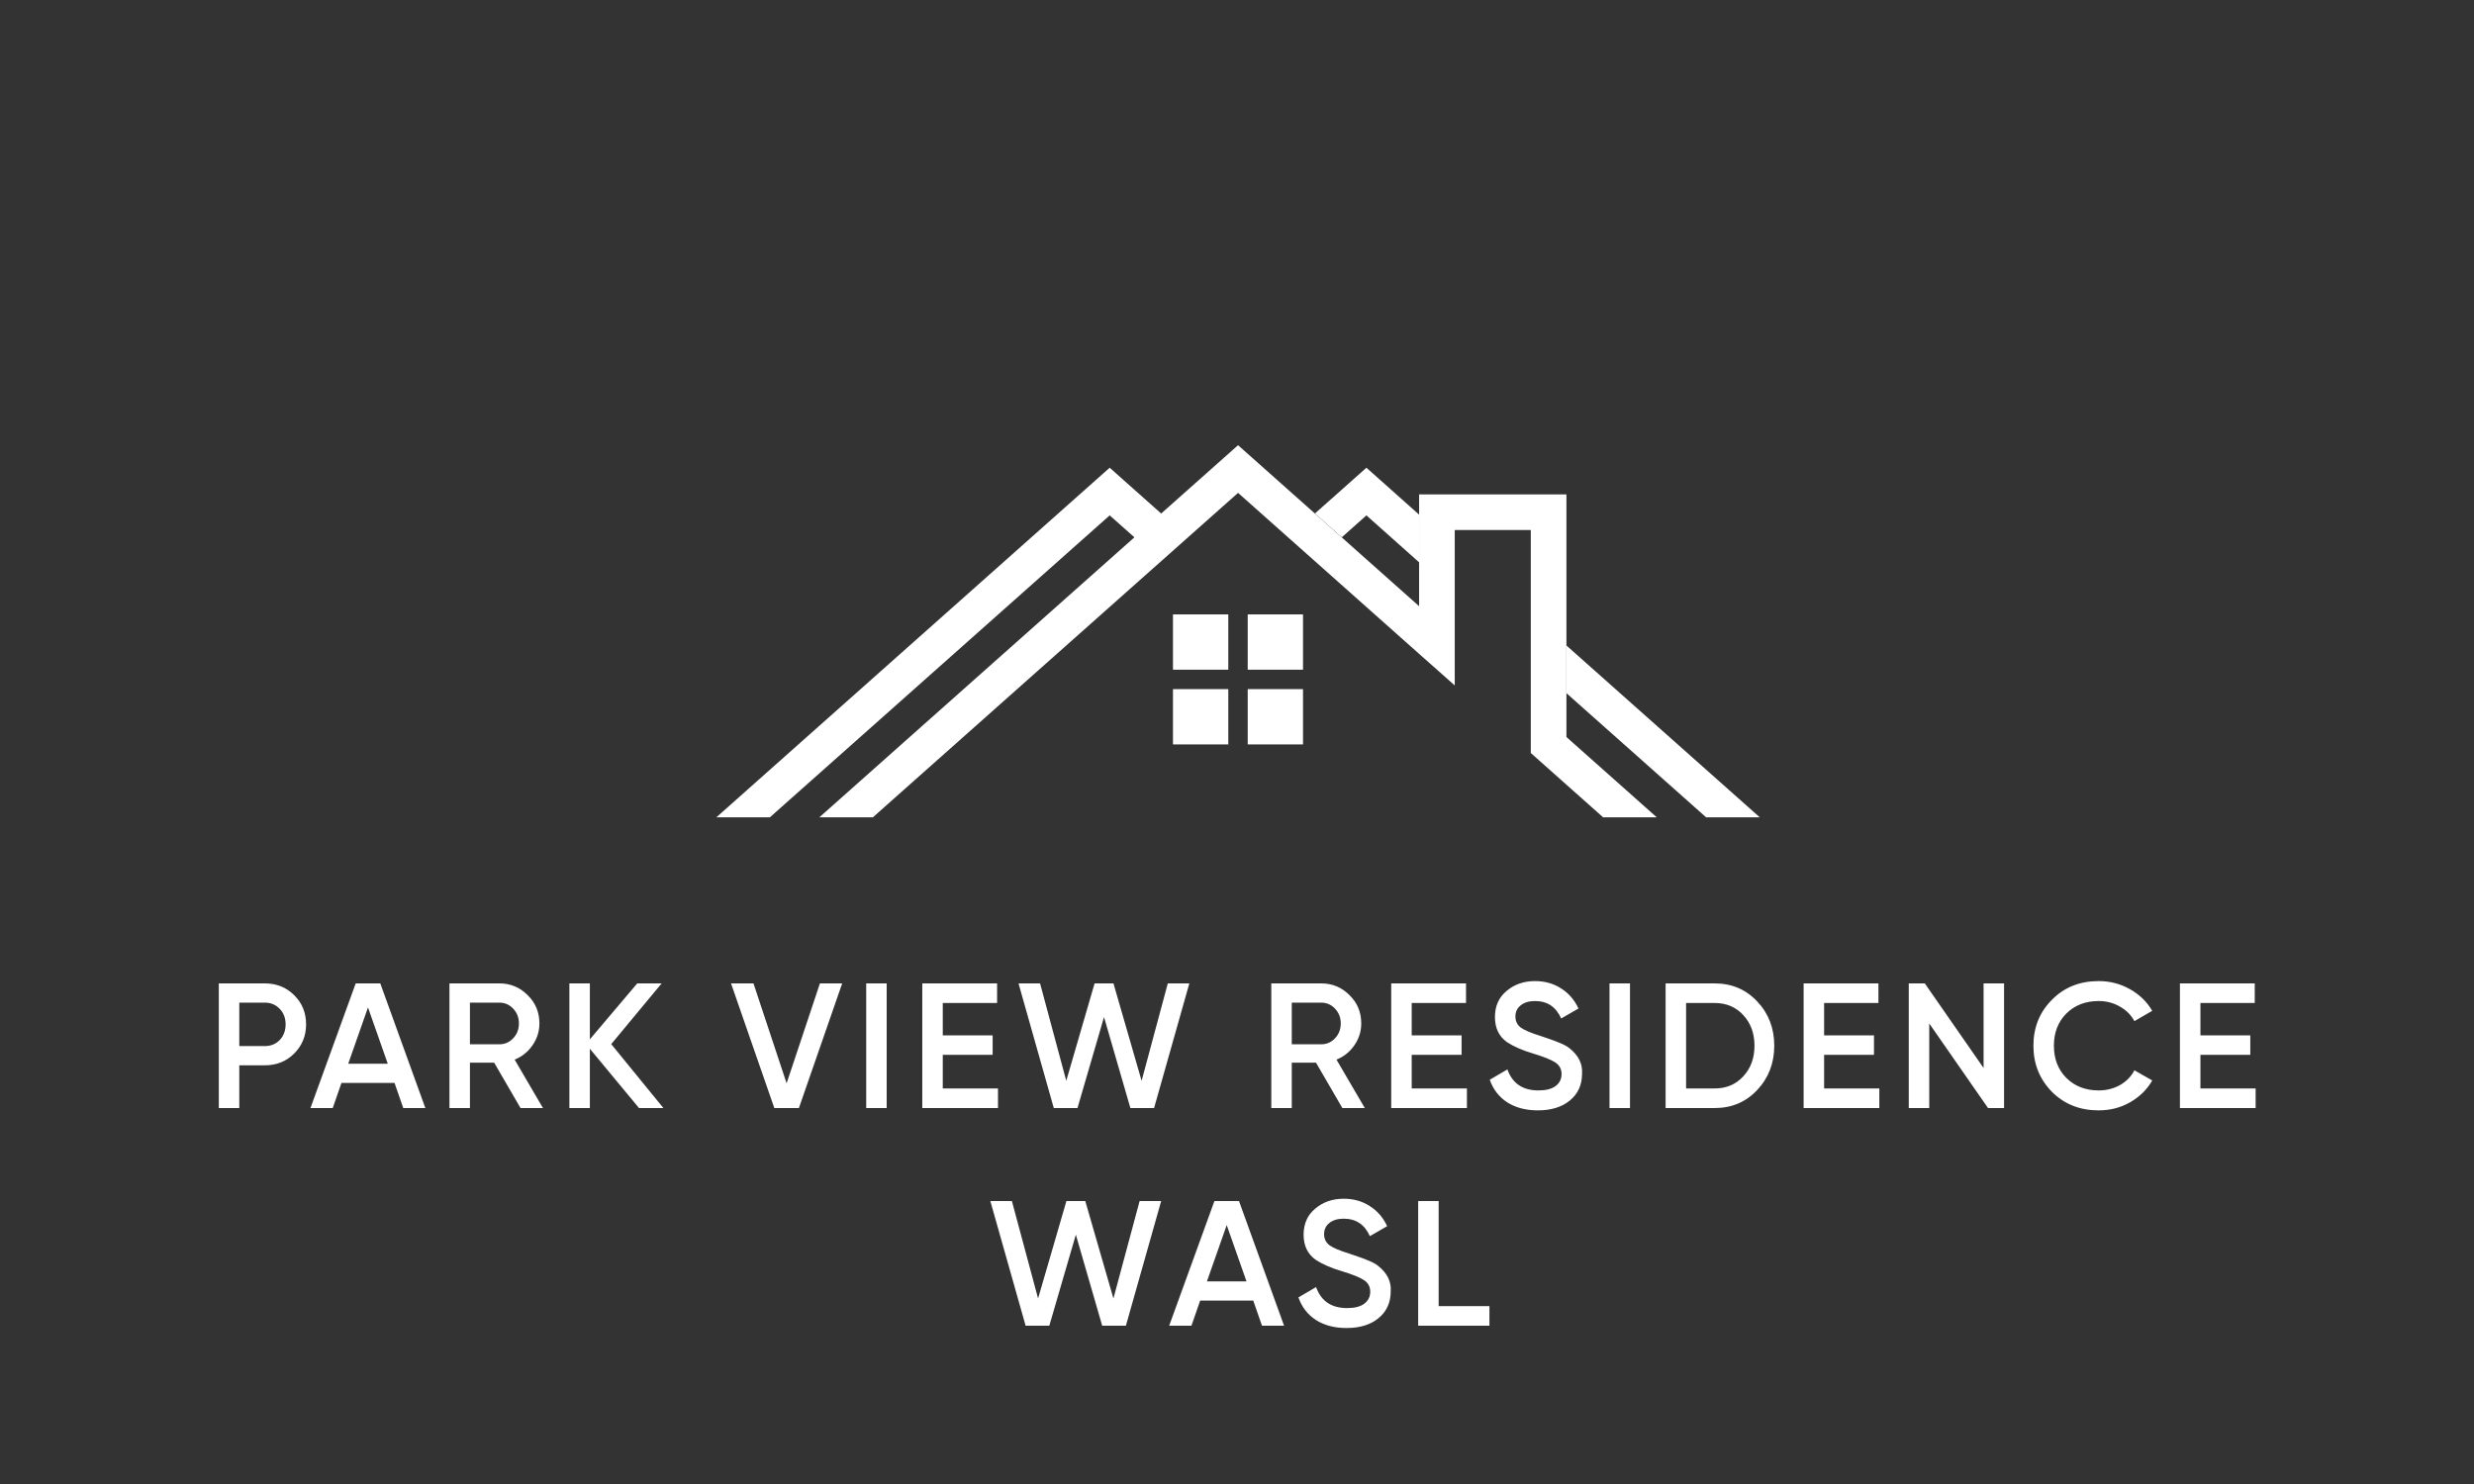 <svg width="500" height="300" viewBox="0 0 500 300" fill="none" xmlns="http://www.w3.org/2000/svg">
<rect x="0" y="0" width="500" height="300" fill="#333333" stroke="none"/>
<path d="M44.221 198.8H53.509C55.885 198.8 57.865 199.592 59.449 201.176C61.057 202.76 61.861 204.728 61.861 207.08C61.861 209.408 61.057 211.376 59.449 212.984C57.865 214.568 55.885 215.36 53.509 215.36H48.361V224H44.221V198.8ZM48.361 211.472H53.509C54.733 211.472 55.741 211.064 56.533 210.248C57.325 209.408 57.721 208.352 57.721 207.08C57.721 205.808 57.325 204.764 56.533 203.948C55.741 203.108 54.733 202.688 53.509 202.688H48.361V211.472ZM85.964 224H81.5L79.736 218.924H69.008L67.244 224H62.744L71.888 198.8H76.856L85.964 224ZM74.372 203.66L70.376 215.036H78.368L74.372 203.66ZM109.734 224H105.198L99.87 214.82H94.974V224H90.834V198.8H100.914C103.17 198.8 105.078 199.592 106.638 201.176C108.222 202.712 109.014 204.62 109.014 206.9C109.014 208.508 108.546 209.984 107.61 211.328C106.698 212.648 105.498 213.608 104.01 214.208L109.734 224ZM100.914 202.688H94.974V211.112H100.914C102.018 211.112 102.954 210.704 103.722 209.888C104.49 209.072 104.874 208.076 104.874 206.9C104.874 205.724 104.49 204.728 103.722 203.912C102.954 203.096 102.018 202.688 100.914 202.688ZM123.532 211.076L134.08 224H129.148L119.212 212.012V224H115.072V198.8H119.212V210.104L128.788 198.8H133.72L123.532 211.076ZM161.459 224H156.491L147.743 198.8H152.279L158.975 218.996L165.707 198.8H170.207L161.459 224ZM175.06 224V198.8H179.2V224H175.06ZM190.535 213.236V220.04H201.695V224H186.395V198.8H201.515V202.76H190.535V209.312H200.615V213.236H190.535ZM217.761 224H212.973L205.845 198.8H210.201L215.493 218.492L221.217 198.8H225.033L230.721 218.492L236.013 198.8H240.369L233.241 224H228.453L223.125 205.604L217.761 224ZM275.83 224H271.294L265.966 214.82H261.07V224H256.93V198.8H267.01C269.266 198.8 271.174 199.592 272.734 201.176C274.318 202.712 275.11 204.62 275.11 206.9C275.11 208.508 274.642 209.984 273.706 211.328C272.794 212.648 271.594 213.608 270.106 214.208L275.83 224ZM267.01 202.688H261.07V211.112H267.01C268.114 211.112 269.05 210.704 269.818 209.888C270.586 209.072 270.97 208.076 270.97 206.9C270.97 205.724 270.586 204.728 269.818 203.912C269.05 203.096 268.114 202.688 267.01 202.688ZM285.308 213.236V220.04H296.468V224H281.168V198.8H296.288V202.76H285.308V209.312H295.388V213.236H285.308ZM310.806 224.468C308.382 224.468 306.318 223.928 304.614 222.848C302.934 221.744 301.758 220.22 301.086 218.276L304.65 216.188C305.658 219.02 307.746 220.436 310.914 220.436C312.45 220.436 313.614 220.136 314.406 219.536C315.198 218.936 315.594 218.132 315.594 217.124C315.594 216.116 315.174 215.336 314.334 214.784C313.494 214.232 312.006 213.632 309.87 212.984C307.686 212.336 305.922 211.568 304.578 210.68C302.946 209.528 302.13 207.836 302.13 205.604C302.13 203.372 302.922 201.608 304.506 200.312C306.066 198.992 307.974 198.332 310.23 198.332C312.222 198.332 313.974 198.824 315.486 199.808C317.022 200.768 318.198 202.124 319.014 203.876L315.522 205.892C314.466 203.54 312.702 202.364 310.23 202.364C309.03 202.364 308.07 202.652 307.35 203.228C306.63 203.78 306.27 204.536 306.27 205.496C306.27 206.432 306.63 207.176 307.35 207.728C308.07 208.256 309.402 208.82 311.346 209.42C312.546 209.828 313.242 210.068 313.434 210.14C313.746 210.236 314.37 210.476 315.306 210.86C316.074 211.172 316.686 211.508 317.142 211.868C319.014 213.332 319.878 215.06 319.734 217.052C319.734 219.332 318.906 221.144 317.25 222.488C315.642 223.808 313.494 224.468 310.806 224.468ZM325.285 224V198.8H329.425V224H325.285ZM336.621 198.8H346.521C349.977 198.8 352.845 200.012 355.125 202.436C357.429 204.86 358.581 207.848 358.581 211.4C358.581 214.928 357.429 217.916 355.125 220.364C352.845 222.788 349.977 224 346.521 224H336.621V198.8ZM340.761 220.04H346.521C348.897 220.04 350.829 219.224 352.317 217.592C353.829 215.96 354.585 213.896 354.585 211.4C354.585 208.904 353.829 206.84 352.317 205.208C350.829 203.576 348.897 202.76 346.521 202.76H340.761V220.04ZM368.655 213.236V220.04H379.815V224H364.515V198.8H379.635V202.76H368.655V209.312H378.735V213.236H368.655ZM400.885 215.9V198.8H405.025V224H401.785L389.905 206.9V224H385.765V198.8H389.005L400.885 215.9ZM424.134 224.468C420.342 224.468 417.198 223.22 414.702 220.724C412.206 218.18 410.958 215.072 410.958 211.4C410.958 207.704 412.206 204.608 414.702 202.112C417.174 199.592 420.318 198.332 424.134 198.332C426.414 198.332 428.514 198.872 430.434 199.952C432.378 201.032 433.89 202.496 434.97 204.344L431.37 206.432C430.698 205.184 429.714 204.2 428.418 203.48C427.146 202.736 425.718 202.364 424.134 202.364C421.47 202.364 419.286 203.216 417.582 204.92C415.926 206.6 415.098 208.76 415.098 211.4C415.098 214.04 415.926 216.2 417.582 217.88C419.286 219.584 421.47 220.436 424.134 220.436C425.718 220.436 427.158 220.076 428.454 219.356C429.75 218.612 430.722 217.616 431.37 216.368L434.97 218.42C433.938 220.244 432.438 221.72 430.47 222.848C428.574 223.928 426.462 224.468 424.134 224.468ZM444.709 213.236V220.04H455.869V224H440.569V198.8H455.689V202.76H444.709V209.312H454.789V213.236H444.709ZM212.066 268H207.278L200.15 242.8H204.506L209.798 262.492L215.522 242.8H219.338L225.026 262.492L230.318 242.8H234.674L227.546 268H222.758L217.43 249.604L212.066 268ZM259.513 268H255.049L253.285 262.924H242.557L240.793 268H236.293L245.437 242.8H250.405L259.513 268ZM247.921 247.66L243.925 259.036H251.917L247.921 247.66ZM272.138 268.468C269.714 268.468 267.65 267.928 265.946 266.848C264.266 265.744 263.09 264.22 262.418 262.276L265.982 260.188C266.99 263.02 269.078 264.436 272.246 264.436C273.782 264.436 274.946 264.136 275.738 263.536C276.53 262.936 276.926 262.132 276.926 261.124C276.926 260.116 276.506 259.336 275.666 258.784C274.826 258.232 273.338 257.632 271.202 256.984C269.018 256.336 267.254 255.568 265.91 254.68C264.278 253.528 263.462 251.836 263.462 249.604C263.462 247.372 264.254 245.608 265.838 244.312C267.398 242.992 269.306 242.332 271.562 242.332C273.554 242.332 275.306 242.824 276.818 243.808C278.354 244.768 279.53 246.124 280.346 247.876L276.854 249.892C275.798 247.54 274.034 246.364 271.562 246.364C270.362 246.364 269.402 246.652 268.682 247.228C267.962 247.78 267.602 248.536 267.602 249.496C267.602 250.432 267.962 251.176 268.682 251.728C269.402 252.256 270.734 252.82 272.678 253.42C273.878 253.828 274.574 254.068 274.766 254.14C275.078 254.236 275.702 254.476 276.638 254.86C277.406 255.172 278.018 255.508 278.474 255.868C280.346 257.332 281.21 259.06 281.066 261.052C281.066 263.332 280.238 265.144 278.582 266.488C276.974 267.808 274.826 268.468 272.138 268.468ZM290.757 242.8V264.04H301.017V268H286.617V242.8H290.757Z" fill="white"/>
<path d="M271.172 108.621L276.158 104.188L286.806 113.68V107.151V104.044L276.158 94.553L265.752 103.803L271.172 108.621Z" fill="white"/>
<path d="M355.652 165.229L316.58 130.493V140.129L344.812 165.229H355.652Z" fill="white"/>
<path d="M144.775 165.23H155.591L224.269 104.188L229.376 108.717L234.772 103.899L224.269 94.553L144.775 165.23Z" fill="white"/>
<path d="M316.578 148.994V107.151V99.949H309.375H294.006H286.804V107.151V122.544L250.213 90L165.588 165.23H176.404L250.213 99.636L286.804 132.18L294.006 138.564V128.928V107.151H309.375V142.587V152.222L316.578 158.63L323.997 165.23H334.837L316.578 148.994Z" fill="white"/>
<path d="M248.24 124.207H237.062V135.384H248.24V124.207Z" fill="white"/>
<path d="M248.24 139.31H237.062V150.487H248.24V139.31Z" fill="white"/>
<path d="M263.341 139.31H252.164V150.487H263.341V139.31Z" fill="white"/>
<path d="M263.341 124.207H252.164V135.384H263.341V124.207Z" fill="white"/>
</svg>
